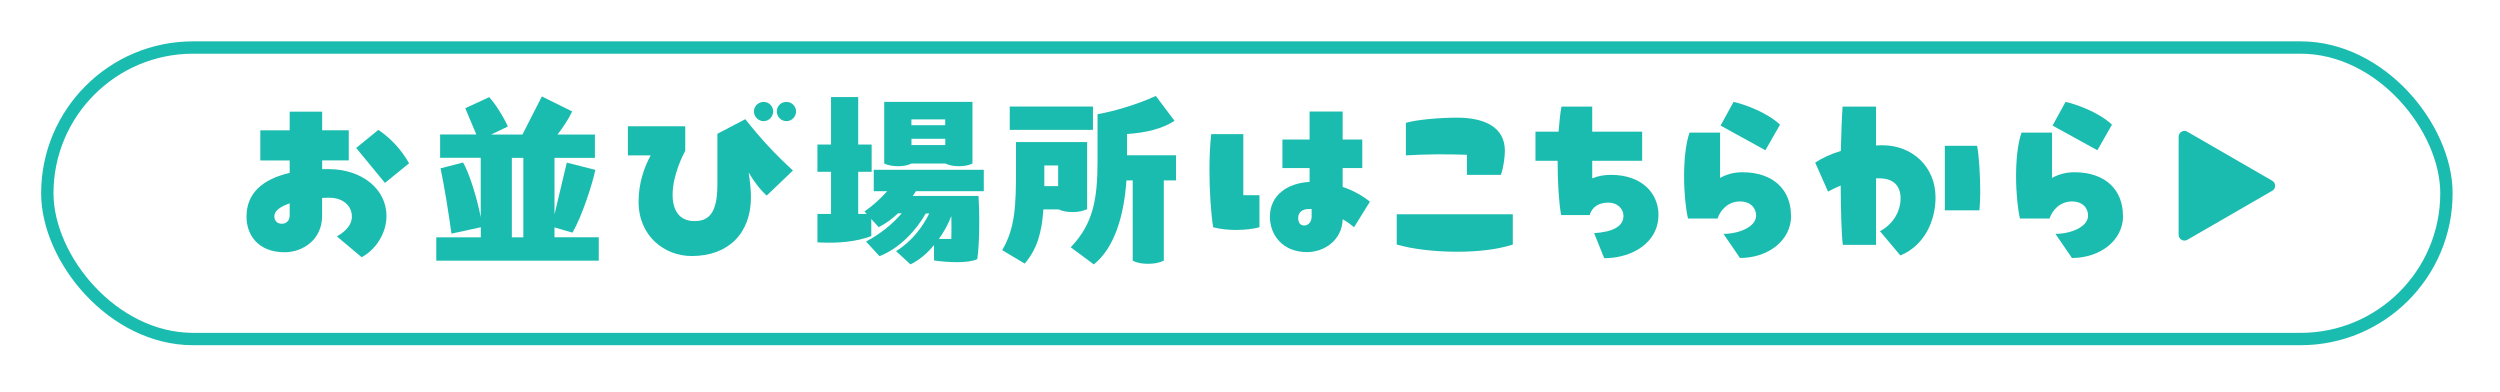 <?xml version="1.0" encoding="UTF-8"?>
<svg id="Layer_2" data-name="Layer 2" xmlns="http://www.w3.org/2000/svg" width="344" height="54" xmlns:xlink="http://www.w3.org/1999/xlink" viewBox="0 0 344 54">
  <defs>
    <style>
      .cls-1 {
        fill: #fff;
        filter: url(#drop-shadow-1);
        stroke: #1bbcb0;
        stroke-miterlimit: 10;
        stroke-width: 1.7px;
      }

      .cls-2 {
        fill: #1bbcb0;
      }
    </style>
    <filter id="drop-shadow-1" x="0" y="0" width="344" height="54" filterUnits="userSpaceOnUse">
      <feOffset dx="1.25" dy="1.88"/>
      <feGaussianBlur result="blur" stdDeviation="1.77"/>
      <feFlood flood-color="#4f7f84" flood-opacity=".33"/>
      <feComposite in2="blur" operator="in"/>
      <feComposite in="SourceGraphic"/>
    </filter>
  </defs>
  <g id="_レイヤー_6" data-name="レイヤー 6">
    <g>
      <rect class="cls-1" x="5.26" y="4.66" width="330.12" height="40.11" rx="20.06" ry="20.06"/>
      <g>
        <path class="cls-2" d="M44.33,17.92h3.66v4.15h-3.66v1.2h.88c4.6,0,7.97,2.75,7.97,6.45,0,2.41-1.52,4.68-3.42,5.67l-3.4-2.86c.67-.4,2.06-1.28,2.06-2.73s-1.2-2.59-3.08-2.59c-.35,0-.67,0-1.02.03v2.49c0,3.26-2.67,4.98-5.16,4.98-3.61,0-5.24-2.35-5.24-4.9,0-3.18,2.14-5.14,5.94-6.02v-1.71h-4.04v-4.15h4.04v-2.57h4.47v2.57ZM39.86,27.98c-1.26.43-2.11,1.02-2.11,1.77,0,.64.4,1.04,1.04,1.04.51,0,1.07-.35,1.07-1.12v-1.69ZM52.97,25.17l-3.96-4.81,3.05-2.49c1.63,1.1,3.13,2.65,4.23,4.6l-3.32,2.7Z"/>
        <path class="cls-2" d="M82.39,32.66v3.21h-22.36v-3.21h6.13v-1.39l-4.04.88c-.43-3.08-.91-6.13-1.5-8.99l3.1-.8c.83,1.39,1.93,4.9,2.43,7.54v-8.19h-5.59v-3.21h4.98l-1.52-3.61,3.29-1.52c.78.8,2.01,2.75,2.57,4.04l-2.3,1.1h4.31l2.67-5.24,4.17,2.06c-.4.88-1.18,2.11-2.01,3.18h5.14v3.21h-5.56v7.78l1.69-7.12,3.93.99c-.35,1.77-1.87,6.53-3.16,8.64l-2.46-.72v1.36h6.1ZM70.43,32.66h1.58v-10.94h-1.58v10.94Z"/>
        <path class="cls-2" d="M98.71,18.41l3.85-2.01c1.98,2.54,4.17,4.9,6.55,7.06l-3.61,3.45c-.83-.72-1.74-1.9-2.49-3.18.21,1.26.32,2.49.32,3.4,0,4.95-3.08,8.1-8.16,8.1-3.69,0-7.3-2.7-7.3-7.46,0-2.67.8-4.79,1.66-6.39h-3.13v-4.01h7.89v3.37c-.29.53-1.74,3.37-1.74,6.04,0,2.19.94,3.64,3,3.64,1.87,0,3.16-.94,3.16-4.98v-7.03ZM103.74,15.33c0-.72.62-1.31,1.34-1.31s1.31.59,1.31,1.31-.59,1.34-1.31,1.34-1.34-.59-1.34-1.34ZM109.54,15.33c0,.75-.62,1.34-1.31,1.34-.75,0-1.34-.59-1.34-1.34s.59-1.31,1.34-1.31c.7,0,1.31.59,1.31,1.31Z"/>
        <path class="cls-2" d="M126.03,26.32l-.43.64h9.04c.16,2.46.16,6.37-.16,8.69-1.15.59-3.99.48-5.96.19v-2.11c-.91,1.1-2.01,2.06-3.24,2.65l-1.98-1.82c2.25-1.39,3.69-3.42,4.57-5.19h-.48c-1.34,2.35-3.58,4.79-6.37,5.88l-1.85-2.01c2.01-1.07,3.66-2.43,4.9-3.88h-.51c-.75.72-1.6,1.36-2.65,1.9l-1.02-1.12v2.35c-2.09.78-4.55,1.02-7.41.86v-3.91h1.87v-5.8h-1.87v-3.75h1.87v-6.53h3.74v6.53h1.85v3.75h-1.85v5.8h1.18l-.32-.35c1.02-.67,2.17-1.71,3.13-2.78h-1.85v-2.94h15.14v2.94h-9.36ZM123.54,22.87c-.72,0-1.36-.13-1.87-.37v-8.48h12.14v8.48c-.56.27-1.15.37-1.87.37s-1.36-.13-1.87-.37h-4.65c-.56.27-1.12.37-1.87.37ZM125.41,16.43v.8h4.65v-.8h-4.65ZM130.07,19.96v-.86h-4.65v.86h4.65ZM129.19,32.88h1.71c.03-1.04.03-2.11,0-3.16-.37,1.02-.96,2.11-1.71,3.16Z"/>
        <path class="cls-2" d="M143.57,28.81c-.21,3.1-.83,5.43-2.57,7.46l-3.1-1.85c1.79-3.02,1.9-6.1,1.9-11.1v-3.77h9.79v9.23c-.59.27-1.23.4-2.01.4s-1.39-.13-1.93-.37h-2.09ZM150.39,17.87h-11.45v-3.21h11.45v3.21ZM143.7,22.77v2.84h1.9v-2.84h-1.9ZM161.83,24.82h-1.69v11.05c-.62.29-1.34.43-2.14.43-.86,0-1.58-.13-2.14-.43v-11.05h-.86c-.35,5.03-1.71,9.34-4.49,11.56l-3.18-2.35c3.1-3.24,3.69-6.61,3.69-11.9v-6.42c2.35-.4,5.51-1.36,8.02-2.51l2.57,3.42c-1.63,1.1-4.01,1.66-6.53,1.82v2.92h6.74v3.48Z"/>
        <path class="cls-2" d="M171.08,18.46v8.4h2.22v4.41c-1.79.48-4.49.51-6.37,0-.29-1.82-.51-4.87-.51-7.89,0-1.71.08-3.45.24-4.92h4.41ZM186.33,31.27c-.45-.37-.99-.78-1.58-1.1-.08,2.92-2.57,4.52-4.9,4.52-3.34,0-5.11-2.33-5.11-4.87,0-3,2.46-4.63,5.46-4.79v-1.9h-3.74v-3.93h3.74v-3.85h4.55v3.85h2.7v3.93h-2.7v2.59c1.36.45,2.65,1.15,3.75,2.03l-2.17,3.5ZM180.47,28.76h-.37c-.83,0-1.47.4-1.47,1.23,0,.67.32,1.04.83,1.04.54,0,1.02-.45,1.02-1.23v-1.04Z"/>
        <path class="cls-2" d="M192.19,29.48h15.97v4.17c-2.14.7-4.9.99-7.65.99-3.1,0-6.18-.37-8.32-.99v-4.17ZM201.85,24.05v-2.75c-2.84-.11-5.67-.08-8.4.08v-4.47c1.31-.43,4.63-.72,7.04-.72,3.66,0,6.58,1.23,6.58,4.55,0,.83-.16,2.17-.54,3.32h-4.68Z"/>
        <path class="cls-2" d="M228.2,29.59c0,3.83-3.66,5.94-7.46,5.94l-1.39-3.45c2.54-.16,4.04-.91,4.04-2.38,0-.99-.86-1.82-2.06-1.82-1.36,0-2.25.59-2.59,1.71h-3.93c-.32-1.79-.48-4.6-.48-7.46h-3.05v-4.01h3.18c.11-1.28.21-2.46.4-3.45h4.23v3.45h6.87v4.01h-6.87v2.41c.78-.32,1.63-.48,2.57-.48,4.28,0,6.55,2.54,6.55,5.54Z"/>
        <path class="cls-2" d="M246.46,29.67c0,3.53-3.29,5.83-7.04,5.83l-2.27-3.32c2.11,0,4.49-.96,4.49-2.51,0-1.07-.78-1.95-2.22-1.95-1.66,0-2.73,1.23-3.08,2.35h-4.07c-.29-1.2-.54-3.48-.54-5.8,0-2.19.21-4.47.75-6.02h4.2v6.23c.88-.48,1.9-.78,3.05-.78,4.47,0,6.71,2.59,6.71,5.97ZM242.93,20.68l-6.18-3.4,1.79-3.26c1.44.32,4.52,1.39,6.39,3.13l-2.01,3.53Z"/>
        <path class="cls-2" d="M266.33,27.15c0,3.24-1.52,6.63-4.84,8l-2.81-3.34c1.85-.96,2.84-2.78,2.84-4.52,0-1.6-.86-2.75-2.92-2.75h-.46v9.15h-4.57c-.19-1.6-.27-4.76-.29-8.16-.67.27-1.23.56-1.74.83l-1.77-3.99c.96-.62,2.11-1.18,3.53-1.6.05-2.33.13-4.49.24-6.1h4.6v5.35c.29-.03.59-.03.91-.03,4.09,0,7.28,2.97,7.28,7.17ZM267.61,28.94v-8.88h4.44c.27,1.39.43,4.12.43,6.37,0,.96-.05,1.87-.11,2.51h-4.76Z"/>
        <path class="cls-2" d="M292.14,29.67c0,3.53-3.29,5.83-7.04,5.83l-2.27-3.32c2.11,0,4.49-.96,4.49-2.51,0-1.07-.78-1.95-2.22-1.95-1.66,0-2.73,1.23-3.08,2.35h-4.07c-.29-1.2-.54-3.48-.54-5.8,0-2.19.21-4.47.75-6.02h4.2v6.23c.88-.48,1.9-.78,3.05-.78,4.47,0,6.71,2.59,6.71,5.97ZM288.61,20.68l-6.18-3.4,1.79-3.26c1.44.32,4.52,1.39,6.39,3.13l-2.01,3.53Z"/>
      </g>
      <path class="cls-2" d="M312.66,24.87l-11.69-6.75c-.53-.31-1.19.08-1.19.69v13.5c0,.61.66.99,1.19.69l11.69-6.75c.53-.31.53-1.07,0-1.38Z"/>
    </g>
  </g>
</svg>